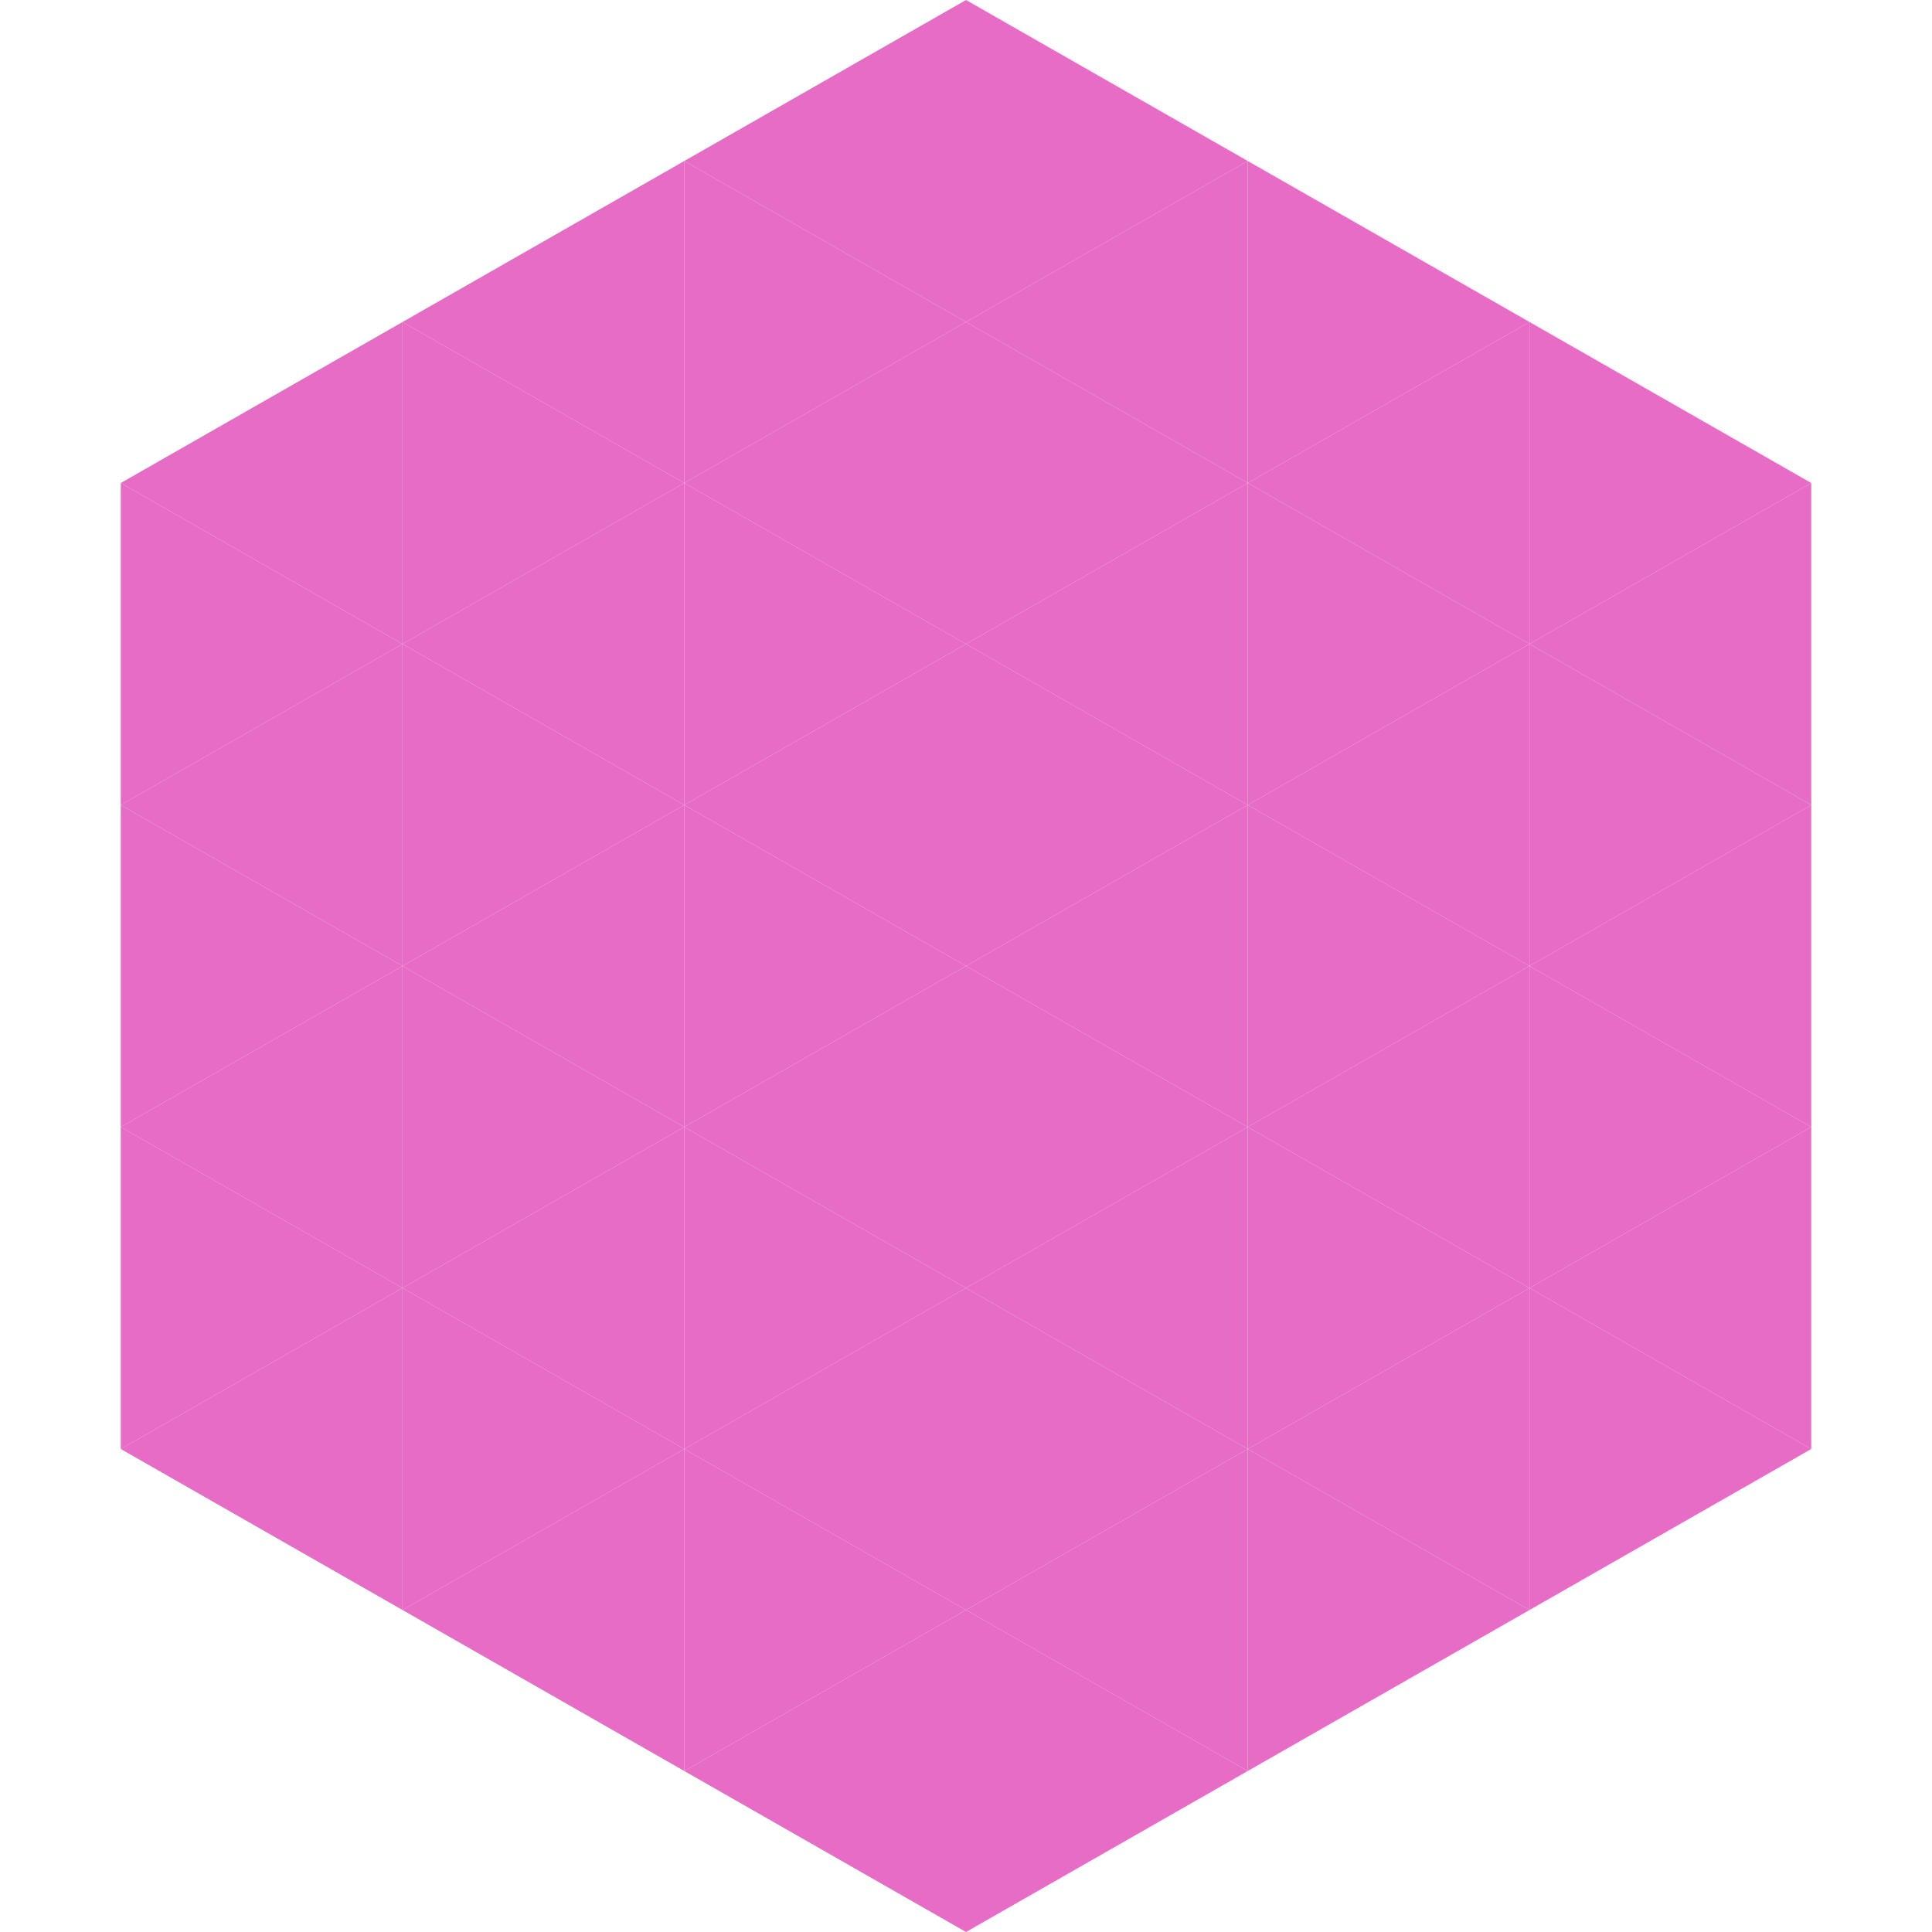 <?xml version="1.0"?>
<!-- Generated by SVGo -->
<svg width="240" height="240"
     xmlns="http://www.w3.org/2000/svg"
     xmlns:xlink="http://www.w3.org/1999/xlink">
<polygon points="50,40 15,60 50,80" style="fill:rgb(230,108,197)" />
<polygon points="190,40 225,60 190,80" style="fill:rgb(230,108,197)" />
<polygon points="15,60 50,80 15,100" style="fill:rgb(230,108,197)" />
<polygon points="225,60 190,80 225,100" style="fill:rgb(230,108,197)" />
<polygon points="50,80 15,100 50,120" style="fill:rgb(230,108,197)" />
<polygon points="190,80 225,100 190,120" style="fill:rgb(230,108,197)" />
<polygon points="15,100 50,120 15,140" style="fill:rgb(230,108,197)" />
<polygon points="225,100 190,120 225,140" style="fill:rgb(230,108,197)" />
<polygon points="50,120 15,140 50,160" style="fill:rgb(230,108,197)" />
<polygon points="190,120 225,140 190,160" style="fill:rgb(230,108,197)" />
<polygon points="15,140 50,160 15,180" style="fill:rgb(230,108,197)" />
<polygon points="225,140 190,160 225,180" style="fill:rgb(230,108,197)" />
<polygon points="50,160 15,180 50,200" style="fill:rgb(230,108,197)" />
<polygon points="190,160 225,180 190,200" style="fill:rgb(230,108,197)" />
<polygon points="15,180 50,200 15,220" style="fill:rgb(255,255,255); fill-opacity:0" />
<polygon points="225,180 190,200 225,220" style="fill:rgb(255,255,255); fill-opacity:0" />
<polygon points="50,0 85,20 50,40" style="fill:rgb(255,255,255); fill-opacity:0" />
<polygon points="190,0 155,20 190,40" style="fill:rgb(255,255,255); fill-opacity:0" />
<polygon points="85,20 50,40 85,60" style="fill:rgb(230,108,197)" />
<polygon points="155,20 190,40 155,60" style="fill:rgb(230,108,197)" />
<polygon points="50,40 85,60 50,80" style="fill:rgb(230,108,197)" />
<polygon points="190,40 155,60 190,80" style="fill:rgb(230,108,197)" />
<polygon points="85,60 50,80 85,100" style="fill:rgb(230,108,197)" />
<polygon points="155,60 190,80 155,100" style="fill:rgb(230,108,197)" />
<polygon points="50,80 85,100 50,120" style="fill:rgb(230,108,197)" />
<polygon points="190,80 155,100 190,120" style="fill:rgb(230,108,197)" />
<polygon points="85,100 50,120 85,140" style="fill:rgb(230,108,197)" />
<polygon points="155,100 190,120 155,140" style="fill:rgb(230,108,197)" />
<polygon points="50,120 85,140 50,160" style="fill:rgb(230,108,197)" />
<polygon points="190,120 155,140 190,160" style="fill:rgb(230,108,197)" />
<polygon points="85,140 50,160 85,180" style="fill:rgb(230,108,197)" />
<polygon points="155,140 190,160 155,180" style="fill:rgb(230,108,197)" />
<polygon points="50,160 85,180 50,200" style="fill:rgb(230,108,197)" />
<polygon points="190,160 155,180 190,200" style="fill:rgb(230,108,197)" />
<polygon points="85,180 50,200 85,220" style="fill:rgb(230,108,197)" />
<polygon points="155,180 190,200 155,220" style="fill:rgb(230,108,197)" />
<polygon points="120,0 85,20 120,40" style="fill:rgb(230,108,197)" />
<polygon points="120,0 155,20 120,40" style="fill:rgb(230,108,197)" />
<polygon points="85,20 120,40 85,60" style="fill:rgb(230,108,197)" />
<polygon points="155,20 120,40 155,60" style="fill:rgb(230,108,197)" />
<polygon points="120,40 85,60 120,80" style="fill:rgb(230,108,197)" />
<polygon points="120,40 155,60 120,80" style="fill:rgb(230,108,197)" />
<polygon points="85,60 120,80 85,100" style="fill:rgb(230,108,197)" />
<polygon points="155,60 120,80 155,100" style="fill:rgb(230,108,197)" />
<polygon points="120,80 85,100 120,120" style="fill:rgb(230,108,197)" />
<polygon points="120,80 155,100 120,120" style="fill:rgb(230,108,197)" />
<polygon points="85,100 120,120 85,140" style="fill:rgb(230,108,197)" />
<polygon points="155,100 120,120 155,140" style="fill:rgb(230,108,197)" />
<polygon points="120,120 85,140 120,160" style="fill:rgb(230,108,197)" />
<polygon points="120,120 155,140 120,160" style="fill:rgb(230,108,197)" />
<polygon points="85,140 120,160 85,180" style="fill:rgb(230,108,197)" />
<polygon points="155,140 120,160 155,180" style="fill:rgb(230,108,197)" />
<polygon points="120,160 85,180 120,200" style="fill:rgb(230,108,197)" />
<polygon points="120,160 155,180 120,200" style="fill:rgb(230,108,197)" />
<polygon points="85,180 120,200 85,220" style="fill:rgb(230,108,197)" />
<polygon points="155,180 120,200 155,220" style="fill:rgb(230,108,197)" />
<polygon points="120,200 85,220 120,240" style="fill:rgb(230,108,197)" />
<polygon points="120,200 155,220 120,240" style="fill:rgb(230,108,197)" />
<polygon points="85,220 120,240 85,260" style="fill:rgb(255,255,255); fill-opacity:0" />
<polygon points="155,220 120,240 155,260" style="fill:rgb(255,255,255); fill-opacity:0" />
</svg>
